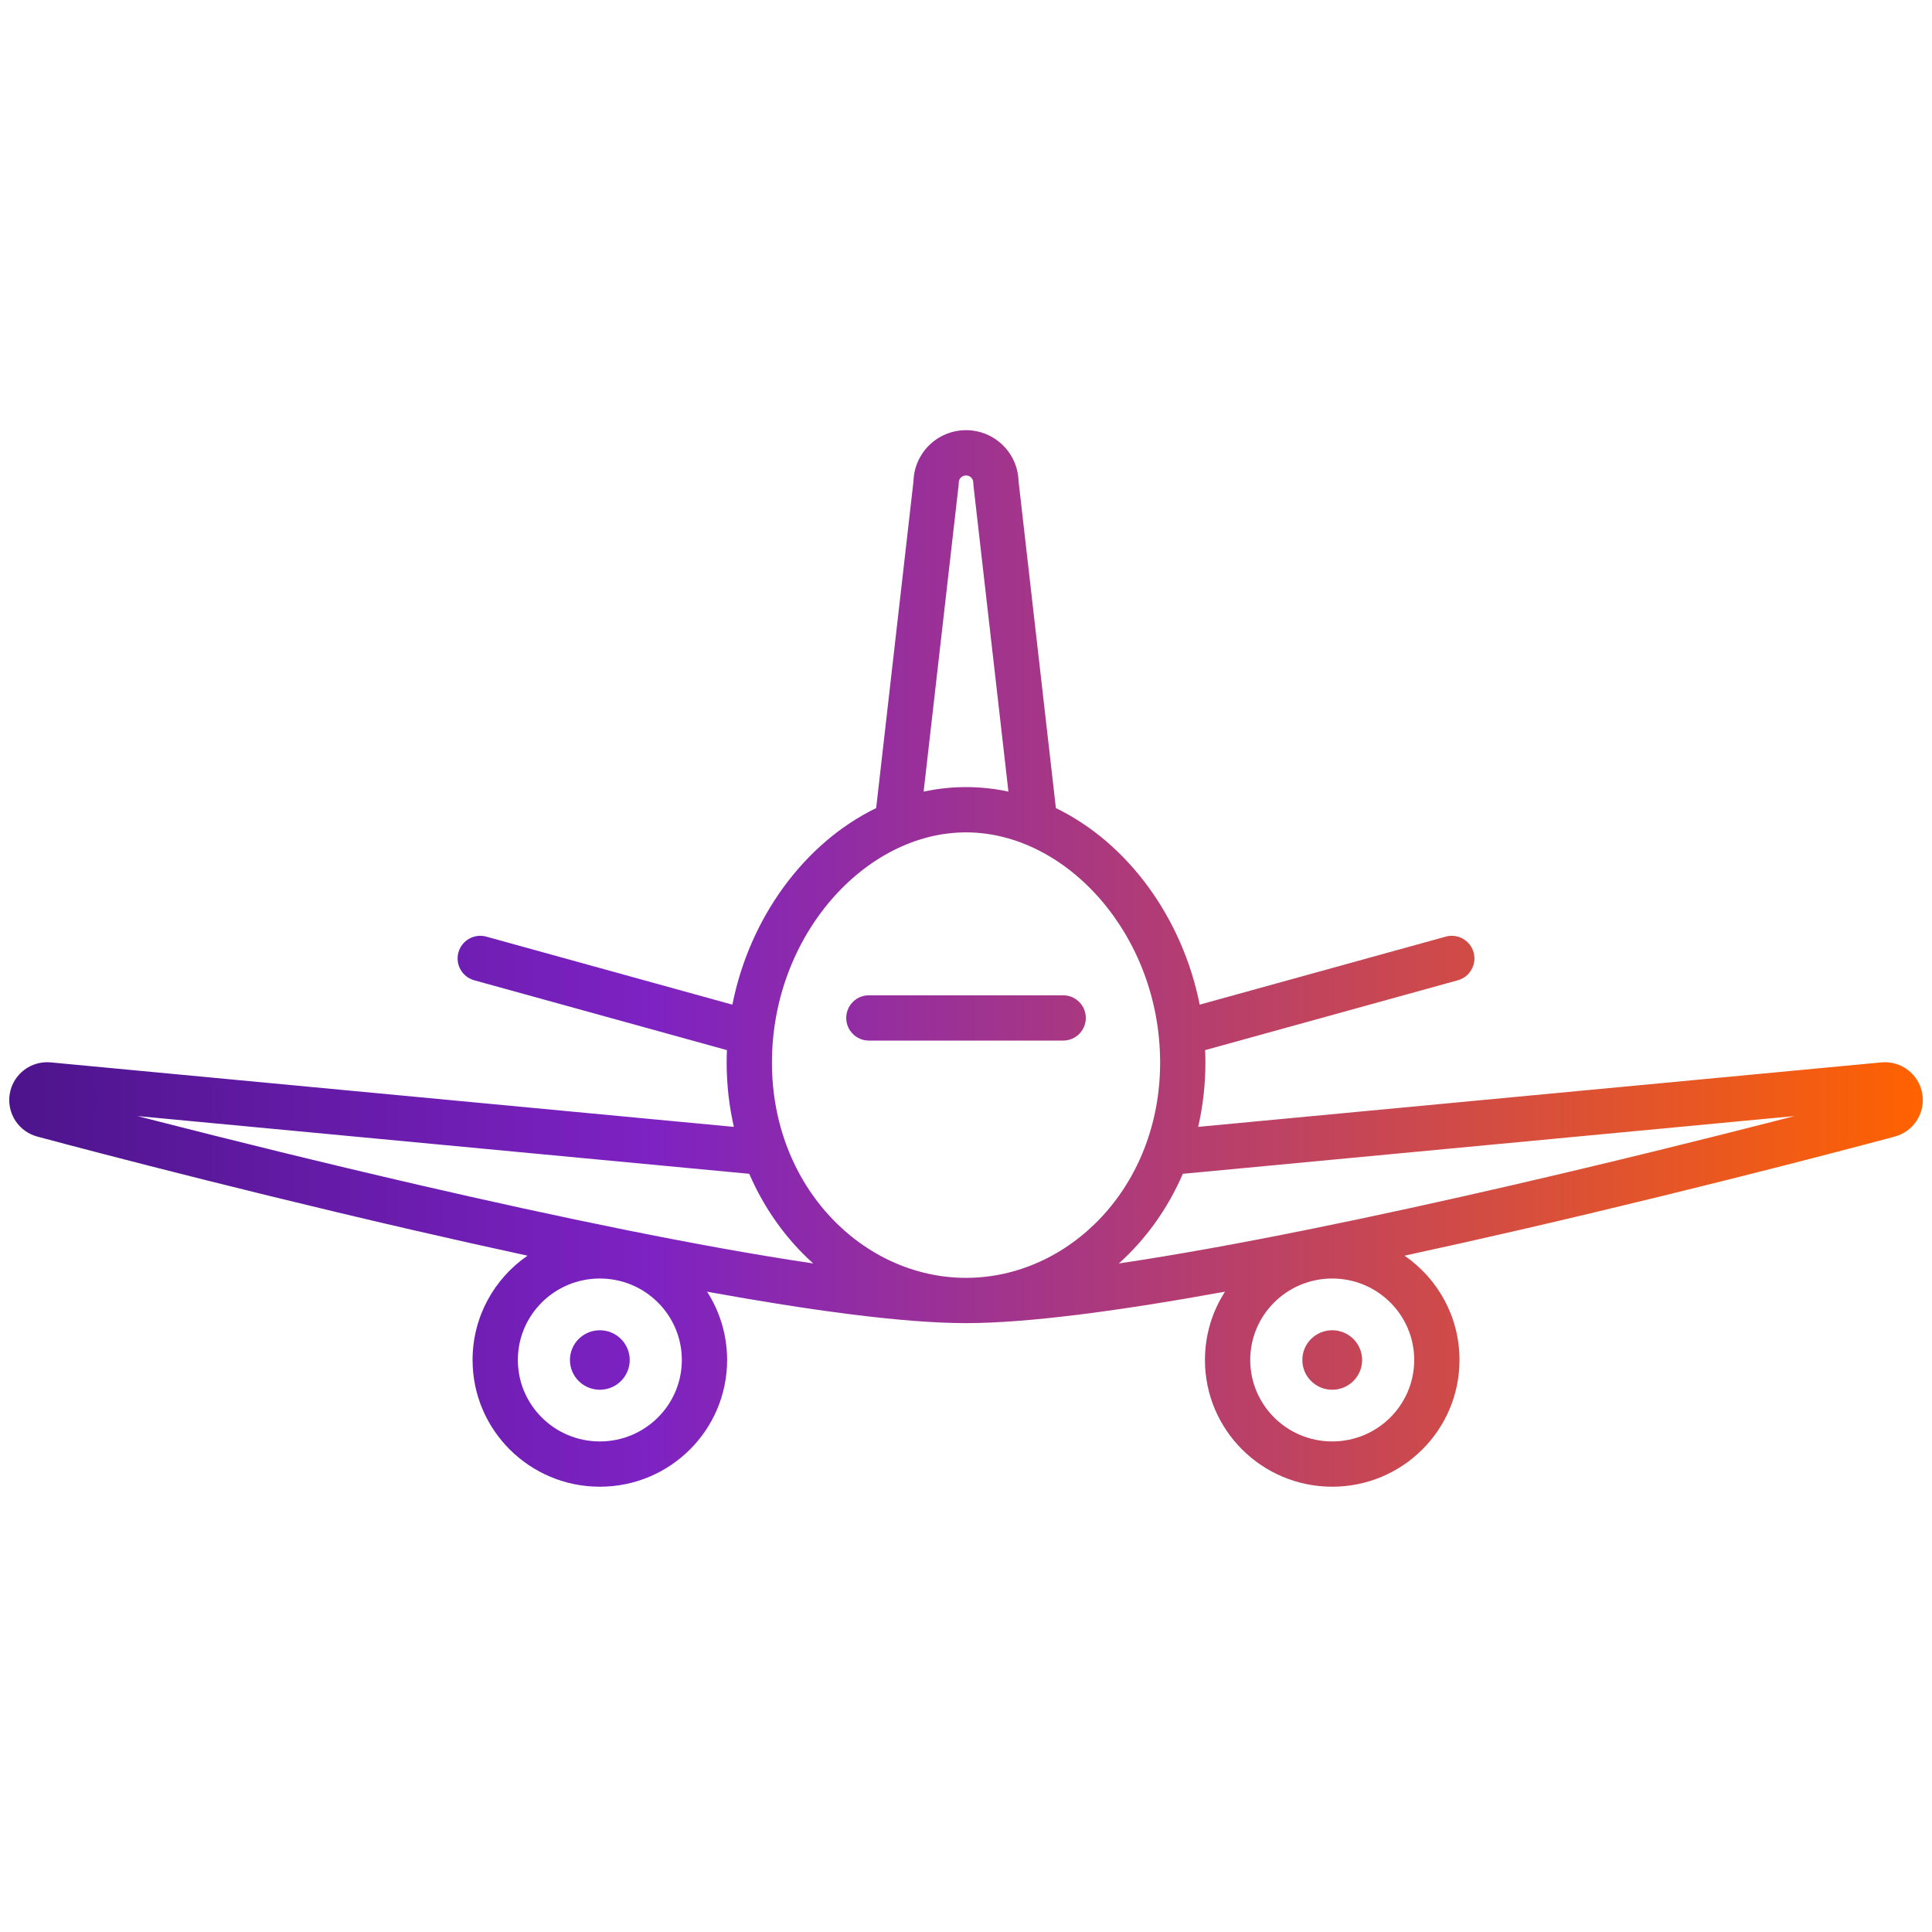 <svg width="128" height="128" viewBox="0 0 128 128" fill="none" xmlns="http://www.w3.org/2000/svg">
<path d="M57.565 65.941C56.736 65.941 56.065 66.613 56.065 67.441C56.065 68.27 56.736 68.941 57.565 68.941H70.438C71.266 68.941 71.938 68.27 71.938 67.441C71.938 66.613 71.266 65.941 70.438 65.941H57.565Z" fill="url(#paint0_linear_6200_14761)"/>
<path d="M90.244 90.103C90.244 91.192 89.357 92.074 88.263 92.074C87.169 92.074 86.283 91.192 86.283 90.103C86.283 89.015 87.169 88.133 88.263 88.133C89.357 88.133 90.244 89.015 90.244 90.103Z" fill="url(#paint1_linear_6200_14761)"/>
<path d="M41.721 90.103C41.721 91.192 40.834 92.074 39.74 92.074C38.646 92.074 37.76 91.192 37.76 90.103C37.76 89.015 38.646 88.133 39.74 88.133C40.834 88.133 41.721 89.015 41.721 90.103Z" fill="url(#paint2_linear_6200_14761)"/>
<path fill-rule="evenodd" clip-rule="evenodd" d="M61.543 29.514C62.196 28.864 63.081 28.5 64.002 28.5C64.922 28.5 65.807 28.864 66.46 29.514C67.091 30.141 67.456 30.986 67.481 31.873L69.948 53.477C69.95 53.497 69.952 53.517 69.954 53.537C74.729 55.854 78.343 60.821 79.482 66.56L95.785 62.054C96.584 61.834 97.41 62.302 97.631 63.1C97.851 63.899 97.383 64.725 96.585 64.946L79.843 69.573C79.855 69.847 79.861 70.121 79.861 70.397C79.861 71.874 79.694 73.3 79.382 74.658L124.623 70.388L124.63 70.387C125.257 70.325 125.886 70.5 126.39 70.879C126.897 71.26 127.242 71.819 127.353 72.445C127.464 73.072 127.331 73.716 126.984 74.248C126.641 74.775 126.113 75.152 125.506 75.308L125.384 75.341C125.296 75.364 125.167 75.399 124.998 75.444C124.659 75.535 124.161 75.667 123.521 75.836C122.242 76.173 120.399 76.655 118.139 77.233C113.619 78.388 107.428 79.929 100.747 81.471C98.239 82.049 95.653 82.63 93.054 83.192C95.253 84.706 96.695 87.234 96.695 90.102C96.695 94.747 92.913 98.499 88.263 98.499C83.613 98.499 79.831 94.747 79.831 90.102C79.831 88.435 80.319 86.882 81.159 85.577C74.336 86.816 68.174 87.659 64.018 87.661L64.002 87.661L63.983 87.661C59.828 87.659 53.667 86.816 46.846 85.578C47.685 86.883 48.173 88.435 48.173 90.102C48.173 94.747 44.391 98.499 39.741 98.499C35.091 98.499 31.309 94.747 31.309 90.102C31.309 87.234 32.751 84.706 34.949 83.192C32.35 82.63 29.764 82.049 27.255 81.471C20.574 79.929 14.383 78.388 9.864 77.233C7.603 76.655 5.76 76.173 4.481 75.836C3.842 75.667 3.343 75.535 3.005 75.444C2.835 75.399 2.706 75.364 2.619 75.341L2.497 75.308C1.89 75.152 1.361 74.775 1.018 74.248C0.671 73.716 0.539 73.072 0.65 72.445C0.76 71.819 1.105 71.26 1.612 70.879C2.117 70.5 2.745 70.325 3.372 70.387L3.38 70.388L48.622 74.659C48.31 73.301 48.143 71.874 48.143 70.397C48.143 70.121 48.149 69.847 48.161 69.573L31.418 64.946C30.619 64.725 30.151 63.899 30.372 63.1C30.593 62.302 31.419 61.834 32.217 62.054L48.522 66.561C49.661 60.821 53.275 55.855 58.049 53.537C58.05 53.526 58.051 53.515 58.052 53.504L58.055 53.477L60.522 31.873C60.547 30.986 60.913 30.141 61.543 29.514ZM49.64 77.768L9.112 73.942C9.587 74.065 10.085 74.193 10.607 74.326C15.111 75.478 21.278 77.013 27.93 78.547C36.707 80.573 46.225 82.572 53.877 83.707C52.096 82.106 50.639 80.085 49.64 77.768ZM64.015 84.661L63.992 84.661C57.191 84.655 51.143 78.657 51.143 70.397C51.143 62.007 57.309 55.147 64.002 55.147C70.695 55.147 76.861 62.007 76.861 70.397C76.861 78.656 70.814 84.654 64.015 84.661ZM74.127 83.707C81.779 82.571 91.296 80.572 100.073 78.547C106.724 77.013 112.891 75.478 117.396 74.326C117.917 74.193 118.416 74.065 118.89 73.942L78.365 77.768C77.365 80.085 75.908 82.106 74.127 83.707ZM64.492 32.141L66.811 52.447C65.899 52.25 64.961 52.147 64.002 52.147C63.043 52.147 62.104 52.25 61.192 52.447L63.511 32.141C63.518 32.084 63.521 32.028 63.521 31.971C63.521 31.848 63.57 31.729 63.659 31.64C63.749 31.551 63.872 31.5 64.002 31.5C64.131 31.5 64.254 31.551 64.344 31.64C64.433 31.729 64.482 31.848 64.482 31.971C64.482 32.028 64.485 32.084 64.492 32.141ZM3.268 72.409C3.267 72.414 3.255 72.459 3.146 72.86L3.268 72.409ZM124.734 72.409C124.736 72.414 124.748 72.459 124.856 72.86L124.734 72.409ZM88.263 84.705C85.256 84.705 82.831 87.129 82.831 90.102C82.831 93.076 85.256 95.499 88.263 95.499C91.27 95.499 93.695 93.076 93.695 90.102C93.695 87.129 91.27 84.705 88.263 84.705ZM39.741 84.705C36.734 84.705 34.309 87.129 34.309 90.102C34.309 93.076 36.734 95.499 39.741 95.499C42.748 95.499 45.173 93.076 45.173 90.102C45.173 87.129 42.748 84.705 39.741 84.705Z" fill="url(#paint3_linear_6200_14761)"/>
<defs>
<linearGradient id="paint0_linear_6200_14761" x1="0.611" y1="98.499" x2="127.391" y2="98.499" gradientUnits="userSpaceOnUse">
<stop stop-color="#4D148C"/>
<stop offset="0.333" stop-color="#7D22C3"/>
<stop offset="1" stop-color="#FF6200"/>
</linearGradient>
<linearGradient id="paint1_linear_6200_14761" x1="0.611" y1="98.499" x2="127.391" y2="98.499" gradientUnits="userSpaceOnUse">
<stop stop-color="#4D148C"/>
<stop offset="0.333" stop-color="#7D22C3"/>
<stop offset="1" stop-color="#FF6200"/>
</linearGradient>
<linearGradient id="paint2_linear_6200_14761" x1="0.611" y1="98.499" x2="127.391" y2="98.499" gradientUnits="userSpaceOnUse">
<stop stop-color="#4D148C"/>
<stop offset="0.333" stop-color="#7D22C3"/>
<stop offset="1" stop-color="#FF6200"/>
</linearGradient>
<linearGradient id="paint3_linear_6200_14761" x1="0.611" y1="98.499" x2="127.391" y2="98.499" gradientUnits="userSpaceOnUse">
<stop stop-color="#4D148C"/>
<stop offset="0.333" stop-color="#7D22C3"/>
<stop offset="1" stop-color="#FF6200"/>
</linearGradient>
</defs>
</svg>
